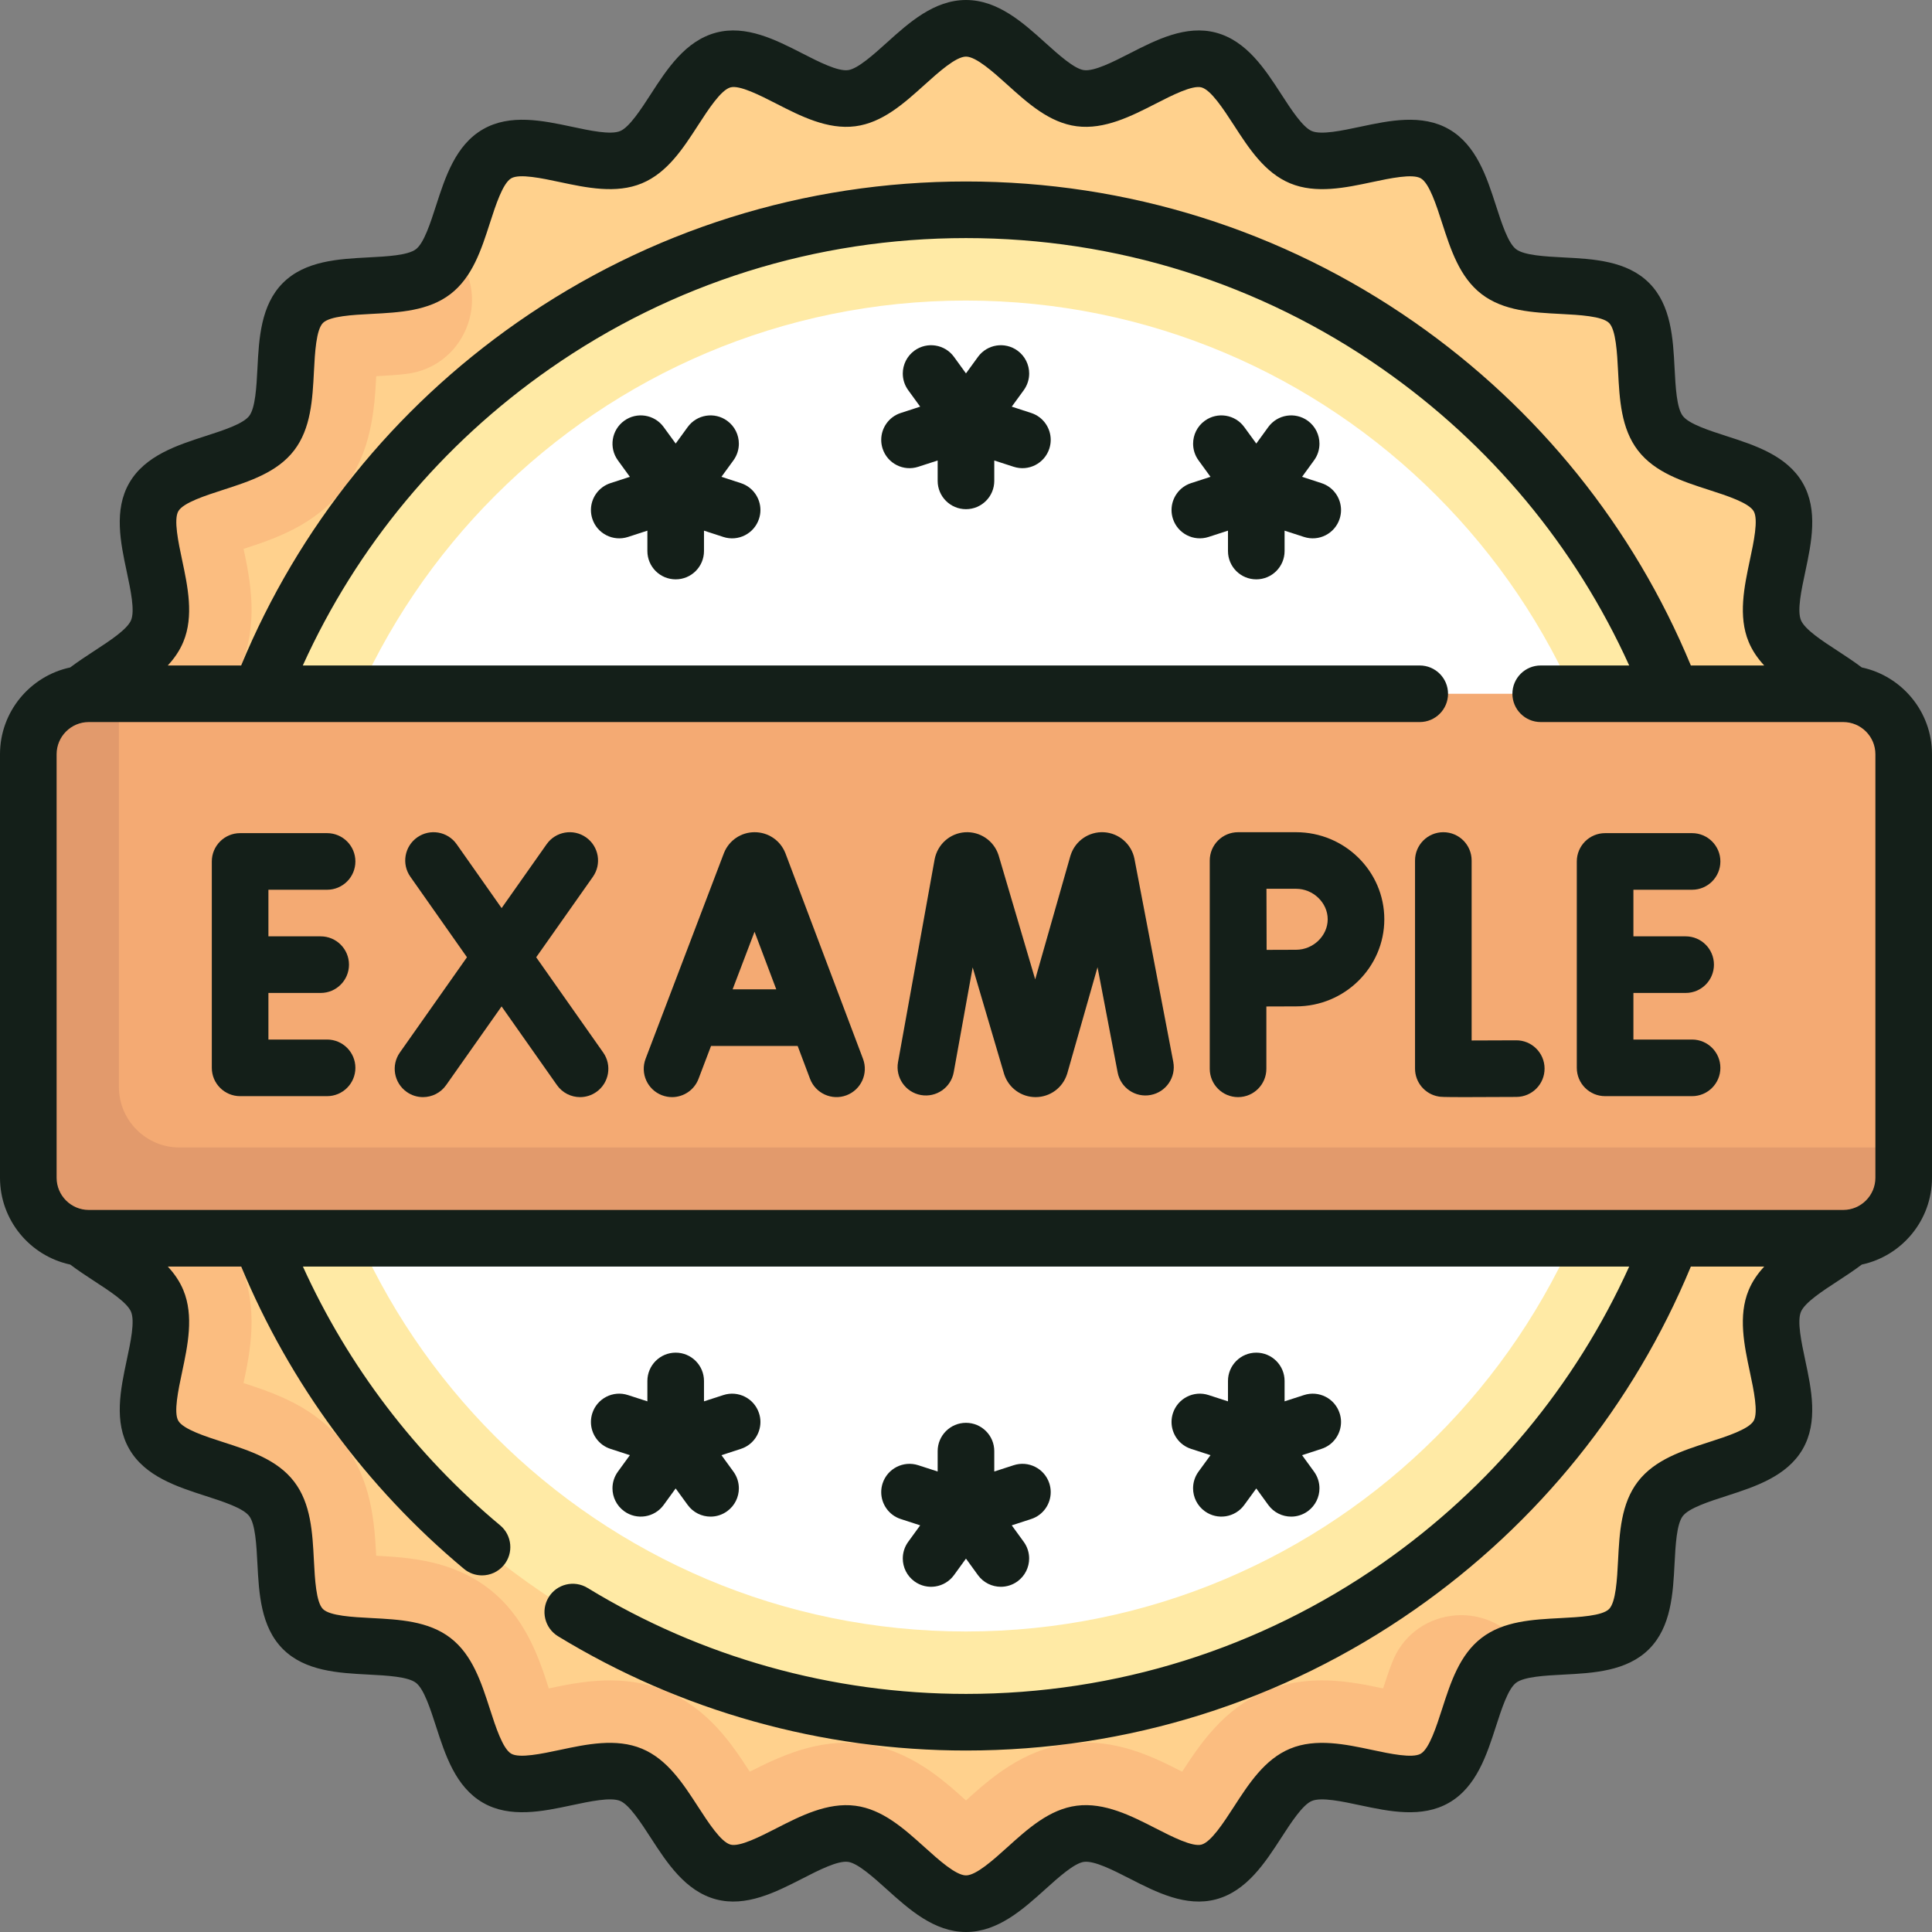 <svg width="60" height="60" viewBox="0 0 60 60" fill="none" xmlns="http://www.w3.org/2000/svg">
<rect x="0" y="0" width="60" height="60" fill="#808080" stroke="none"/>
<g id="Group">
<g id="Group_2">
<path id="Vector" d="M57.489 38.419L57.505 21.597C56.711 20.95 55.447 20.392 55.117 19.597C54.645 18.456 55.836 16.496 55.223 15.437C54.606 14.371 52.312 14.426 51.565 13.454C50.815 12.479 51.46 10.277 50.592 9.409C49.724 8.541 47.521 9.185 46.546 8.436C45.574 7.689 45.63 5.394 44.564 4.777C43.505 4.164 41.544 5.355 40.404 4.883C39.276 4.415 38.734 2.184 37.538 1.865C36.363 1.55 34.78 3.21 33.549 3.05C32.346 2.893 31.245 0.879 30 0.879C28.754 0.879 27.653 2.893 26.45 3.05C25.219 3.21 23.636 1.55 22.461 1.864C21.265 2.184 20.723 4.415 19.596 4.882C18.456 5.355 16.495 4.164 15.437 4.776C14.37 5.393 14.426 7.688 13.454 8.435C12.479 9.184 10.277 8.54 9.408 9.408C8.54 10.276 9.184 12.478 8.435 13.454C7.688 14.425 5.393 14.37 4.776 15.436C4.164 16.495 5.355 18.455 4.882 19.596C4.552 20.391 3.311 20.93 2.516 21.578V38.424C3.31 39.071 4.552 39.609 4.882 40.404C5.354 41.544 4.163 43.504 4.776 44.563C5.393 45.629 7.687 45.574 8.434 46.546C9.183 47.521 8.539 49.723 9.407 50.591C10.275 51.459 12.478 50.815 13.453 51.565C14.425 52.311 14.369 54.606 15.435 55.223C16.494 55.836 18.455 54.645 19.595 55.118C20.723 55.585 21.265 57.816 22.46 58.136C23.636 58.45 25.219 56.79 26.45 56.95C27.653 57.107 28.754 59.121 30 59.121C31.245 59.121 32.346 57.107 33.549 56.95C34.78 56.789 36.362 58.45 37.538 58.136C38.734 57.816 39.276 55.585 40.403 55.118C41.543 54.645 43.504 55.836 44.562 55.224C45.629 54.607 45.573 52.312 46.545 51.565C47.52 50.816 49.722 51.461 50.591 50.592C51.459 49.724 50.815 47.522 51.564 46.547C52.311 45.575 54.606 45.63 55.223 44.564C55.835 43.505 54.644 41.545 55.117 40.404C55.447 39.609 56.694 39.066 57.489 38.419Z" fill="#FFD18D"/>
<path id="Vector_2" d="M29.992 53.485C42.963 53.485 53.477 42.97 53.477 30C53.477 17.03 42.963 6.515 29.992 6.515C17.022 6.515 6.508 17.03 6.508 30C6.508 42.97 17.022 53.485 29.992 53.485Z" fill="#FFEAA5"/>
<path id="Vector_3" d="M29.995 50.667C41.409 50.667 50.661 41.414 50.661 30C50.661 18.586 41.409 9.334 29.995 9.334C18.581 9.334 9.328 18.586 9.328 30C9.328 41.414 18.581 50.667 29.995 50.667Z" fill="white"/>
<path id="Vector_4" d="M47.36 51.245L47.224 51.067C46.715 50.402 45.884 50.066 45.054 50.183C44.217 50.303 43.535 50.845 43.233 51.632C43.13 51.898 43.042 52.161 42.953 52.436C41.978 52.228 40.659 51.961 39.321 52.515C37.998 53.064 37.257 54.184 36.713 55.022C35.825 54.567 34.613 53.96 33.185 54.155C31.752 54.341 30.742 55.245 29.999 55.914C29.26 55.248 28.248 54.342 26.813 54.155C25.4 53.973 24.163 54.574 23.285 55.022C22.744 54.187 22.002 53.065 20.674 52.514C19.344 51.964 18.023 52.227 17.044 52.435C16.739 51.486 16.312 50.209 15.17 49.33C14.029 48.453 12.684 48.368 11.683 48.315C11.631 47.319 11.547 45.971 10.668 44.83C9.8 43.697 8.536 43.268 7.563 42.953C7.771 41.976 8.036 40.655 7.484 39.321C7.016 38.194 6.119 37.477 5.334 36.943V23.058C6.115 22.528 7.016 21.81 7.483 20.677C8.037 19.346 7.772 18.025 7.565 17.045C8.514 16.739 9.793 16.312 10.669 15.171C11.547 14.029 11.631 12.684 11.684 11.683C11.977 11.668 12.29 11.65 12.61 11.613C13.446 11.516 14.143 10.995 14.473 10.218C14.802 9.441 14.693 8.578 14.166 7.889L14.003 7.673C13.858 7.985 13.687 8.256 13.454 8.435C12.479 9.184 10.277 8.539 9.408 9.408C8.54 10.276 9.185 12.478 8.435 13.453C7.688 14.425 5.393 14.37 4.777 15.436C4.164 16.495 5.355 18.455 4.882 19.596C4.552 20.391 3.311 20.93 2.516 21.578V38.424C3.311 39.071 4.552 39.608 4.882 40.404C5.354 41.544 4.163 43.504 4.776 44.563C5.393 45.629 7.687 45.574 8.434 46.545C9.184 47.52 8.539 49.723 9.407 50.591C10.275 51.459 12.478 50.815 13.453 51.564C14.425 52.311 14.369 54.606 15.435 55.223C16.494 55.836 18.455 54.645 19.595 55.117C20.723 55.585 21.265 57.816 22.46 58.136C23.636 58.45 25.219 56.789 26.45 56.95C27.652 57.107 28.754 59.121 29.999 59.121C31.245 59.121 32.346 57.107 33.549 56.95C34.78 56.789 36.362 58.45 37.538 58.136C38.734 57.816 39.276 55.585 40.403 55.118C41.543 54.645 43.504 55.836 44.562 55.224C45.629 54.607 45.573 52.312 46.545 51.565C46.763 51.398 47.048 51.306 47.36 51.245Z" fill="#FBBD80"/>
<path id="Vector_5" d="M57.238 21.545H2.754C1.716 21.545 0.875 22.387 0.875 23.424V36.576C0.875 37.613 1.716 38.454 2.754 38.454H57.238C58.276 38.454 59.117 37.613 59.117 36.576V23.424C59.117 22.387 58.276 21.545 57.238 21.545Z" fill="#F4AA73"/>
<path id="Vector_6" d="M5.572 35.636C4.536 35.636 3.693 34.793 3.693 33.758V21.545H2.754C1.716 21.545 0.875 22.387 0.875 23.424V36.576C0.875 37.613 1.716 38.454 2.754 38.454H57.238C58.276 38.454 59.117 37.613 59.117 36.576V35.636H5.572Z" fill="#E29A6C"/>
</g>
<g id="Group_3">
<path id="Vector_7" d="M24.394 26.504C24.391 26.496 24.388 26.488 24.384 26.48C24.226 26.094 23.853 25.845 23.436 25.845C23.436 25.845 23.435 25.845 23.435 25.845C23.017 25.845 22.645 26.095 22.487 26.482C22.484 26.489 22.482 26.495 22.479 26.502L20.05 32.88C19.877 33.334 20.105 33.841 20.558 34.014C20.661 34.053 20.767 34.072 20.871 34.072C21.225 34.072 21.559 33.856 21.693 33.505L22.082 32.483H24.772L25.156 33.503C25.328 33.957 25.835 34.186 26.289 34.015C26.743 33.843 26.973 33.336 26.801 32.882L24.394 26.504ZM22.752 30.725L23.433 28.936L24.108 30.725H22.752Z" fill="#141F19"/>
<path id="Vector_8" d="M35.23 26.665C35.137 26.209 34.748 25.873 34.284 25.846C33.819 25.82 33.395 26.111 33.251 26.553C33.248 26.563 33.244 26.573 33.241 26.584L32.149 30.416L31.016 26.575C31.013 26.564 31.01 26.554 31.006 26.544C30.858 26.102 30.43 25.816 29.966 25.847C29.502 25.879 29.116 26.22 29.026 26.686L27.889 32.986C27.803 33.464 28.12 33.921 28.598 34.007C29.076 34.093 29.533 33.776 29.619 33.298L30.207 30.043L31.18 33.342C31.183 33.352 31.186 33.362 31.19 33.373C31.33 33.791 31.72 34.072 32.161 34.072H32.166C32.61 34.069 32.999 33.785 33.136 33.363C33.14 33.353 33.143 33.343 33.146 33.333L34.085 30.037L34.71 33.307C34.801 33.784 35.262 34.097 35.738 34.005C36.215 33.914 36.528 33.454 36.437 32.977L35.23 26.665Z" fill="#141F19"/>
<path id="Vector_9" d="M47.084 32.308C46.663 32.311 46.137 32.313 45.703 32.313V26.724C45.703 26.238 45.31 25.845 44.824 25.845C44.339 25.845 43.945 26.238 43.945 26.724V33.187C43.945 33.615 44.254 33.981 44.676 34.053C44.738 34.064 44.783 34.072 45.511 34.072C45.858 34.072 46.361 34.07 47.094 34.066C47.58 34.063 47.971 33.668 47.968 33.182C47.966 32.697 47.568 32.304 47.084 32.308Z" fill="#141F19"/>
<path id="Vector_10" d="M52.549 27.632C53.034 27.632 53.428 27.239 53.428 26.753C53.428 26.268 53.034 25.874 52.549 25.874H49.848C49.362 25.874 48.969 26.268 48.969 26.753V33.163C48.969 33.648 49.362 34.042 49.848 34.042H52.549C53.034 34.042 53.428 33.648 53.428 33.163C53.428 32.678 53.034 32.284 52.549 32.284H50.727V30.837H52.349C52.835 30.837 53.228 30.444 53.228 29.958C53.228 29.473 52.835 29.079 52.349 29.079H50.727V27.632H52.549Z" fill="#141F19"/>
<path id="Vector_11" d="M10.158 27.632C10.643 27.632 11.037 27.239 11.037 26.753C11.037 26.268 10.643 25.874 10.158 25.874H7.457C6.972 25.874 6.578 26.268 6.578 26.753V33.163C6.578 33.648 6.972 34.042 7.457 34.042H10.158C10.643 34.042 11.037 33.648 11.037 33.163C11.037 32.678 10.643 32.284 10.158 32.284H8.336V30.837H9.959C10.444 30.837 10.838 30.444 10.838 29.958C10.838 29.473 10.444 29.079 9.959 29.079H8.336V27.632H10.158Z" fill="#141F19"/>
<path id="Vector_12" d="M16.652 29.729L18.413 27.23C18.692 26.833 18.597 26.285 18.2 26.005C17.803 25.726 17.255 25.821 16.976 26.218L15.578 28.202L14.182 26.218C13.903 25.821 13.355 25.726 12.958 26.005C12.561 26.284 12.465 26.832 12.745 27.229L14.502 29.728L12.418 32.687C12.139 33.083 12.234 33.632 12.631 33.911C12.784 34.02 12.961 34.072 13.136 34.072C13.412 34.072 13.684 33.942 13.855 33.699L15.577 31.255L17.296 33.698C17.467 33.942 17.739 34.072 18.015 34.072C18.19 34.072 18.366 34.02 18.52 33.912C18.917 33.632 19.012 33.084 18.733 32.687L16.652 29.729Z" fill="#141F19"/>
<path id="Vector_13" d="M40.251 25.845H38.449C37.964 25.845 37.57 26.238 37.57 26.724V33.193C37.57 33.678 37.964 34.072 38.449 34.072C38.935 34.072 39.328 33.678 39.328 33.193V31.257C39.671 31.255 40.035 31.254 40.251 31.254C41.761 31.254 42.991 30.04 42.991 28.549C42.991 27.058 41.761 25.845 40.251 25.845ZM40.251 29.496C40.036 29.496 39.677 29.497 39.336 29.499C39.334 29.145 39.332 27.973 39.331 27.602H40.251C40.783 27.602 41.233 28.036 41.233 28.549C41.233 29.062 40.783 29.496 40.251 29.496Z" fill="#141F19"/>
<path id="Vector_14" d="M57.819 20.728C57.578 20.546 57.322 20.378 57.073 20.215C56.593 19.903 56.049 19.549 55.93 19.26C55.807 18.965 55.943 18.325 56.064 17.76C56.255 16.86 56.472 15.839 55.984 14.997C55.494 14.148 54.497 13.827 53.618 13.543C53.072 13.367 52.453 13.167 52.262 12.919C52.069 12.668 52.036 12.017 52.006 11.442C51.958 10.521 51.904 9.478 51.214 8.787C50.523 8.096 49.48 8.042 48.559 7.995C47.984 7.965 47.333 7.931 47.082 7.738C46.834 7.548 46.634 6.929 46.458 6.383C46.174 5.504 45.852 4.507 45.004 4.016C44.161 3.528 43.141 3.745 42.241 3.937C41.676 4.057 41.036 4.193 40.741 4.071C40.455 3.952 40.088 3.385 39.793 2.929C39.289 2.151 38.718 1.27 37.766 1.015C36.83 0.765 35.904 1.239 35.088 1.656C34.571 1.921 33.984 2.22 33.663 2.178C33.362 2.139 32.864 1.689 32.463 1.328C31.773 0.705 30.99 0 30 0C29.01 0 28.227 0.705 27.537 1.328C27.136 1.689 26.638 2.139 26.337 2.178C26.016 2.22 25.429 1.921 24.912 1.656C24.096 1.239 23.17 0.765 22.234 1.015C21.282 1.27 20.711 2.151 20.208 2.929C19.913 3.385 19.546 3.952 19.26 4.07C18.965 4.193 18.324 4.057 17.76 3.936C16.86 3.745 15.84 3.528 14.997 4.016C14.148 4.506 13.827 5.503 13.543 6.382C13.367 6.928 13.167 7.547 12.919 7.738C12.668 7.931 12.017 7.964 11.442 7.994C10.521 8.042 9.478 8.096 8.787 8.786C8.096 9.477 8.042 10.52 7.995 11.441C7.965 12.016 7.931 12.667 7.739 12.918C7.548 13.166 6.929 13.366 6.383 13.542C5.504 13.826 4.507 14.148 4.016 14.996C3.528 15.839 3.745 16.859 3.937 17.759C4.057 18.324 4.193 18.964 4.071 19.259C3.951 19.548 3.407 19.902 2.927 20.215C2.678 20.378 2.422 20.546 2.18 20.728C0.936 20.994 0 22.102 0 23.424V36.576C0 37.898 0.936 39.006 2.181 39.272C2.422 39.454 2.678 39.622 2.927 39.785C3.407 40.097 3.951 40.451 4.07 40.74C4.193 41.035 4.057 41.675 3.936 42.24C3.745 43.14 3.528 44.16 4.016 45.003C4.506 45.852 5.503 46.173 6.382 46.457C6.928 46.633 7.547 46.833 7.738 47.081C7.931 47.332 7.964 47.983 7.994 48.558C8.042 49.479 8.096 50.522 8.786 51.213C9.477 51.903 10.52 51.957 11.441 52.005C12.016 52.035 12.667 52.069 12.918 52.261C13.166 52.452 13.366 53.071 13.542 53.617C13.826 54.496 14.147 55.493 14.996 55.984C15.839 56.471 16.859 56.255 17.759 56.063C18.324 55.943 18.964 55.807 19.259 55.929C19.545 56.048 19.912 56.615 20.207 57.07C20.711 57.848 21.282 58.73 22.234 58.985C23.17 59.235 24.095 58.761 24.912 58.344C25.429 58.079 26.014 57.779 26.337 57.822C26.638 57.861 27.137 58.311 27.537 58.672C28.227 59.294 29.01 60 30 60C30.99 60 31.773 59.294 32.463 58.672C32.864 58.311 33.362 57.861 33.663 57.822C33.985 57.78 34.571 58.079 35.088 58.344C35.904 58.761 36.83 59.235 37.766 58.985C38.717 58.73 39.288 57.849 39.792 57.071C40.087 56.615 40.454 56.048 40.74 55.93C41.035 55.807 41.675 55.943 42.24 56.064C43.14 56.255 44.16 56.472 45.003 55.984C45.852 55.494 46.173 54.497 46.457 53.618C46.633 53.072 46.833 52.453 47.081 52.262C47.332 52.07 47.983 52.036 48.558 52.006C49.479 51.959 50.522 51.904 51.213 51.214C51.903 50.523 51.957 49.48 52.005 48.559C52.035 47.984 52.069 47.333 52.261 47.082C52.452 46.834 53.071 46.634 53.617 46.458C54.496 46.174 55.493 45.852 55.984 45.004C56.471 44.161 56.255 43.141 56.063 42.241C55.943 41.676 55.807 41.036 55.929 40.741C56.049 40.452 56.593 40.098 57.073 39.785C57.322 39.622 57.578 39.455 57.82 39.272C59.064 39.005 60 37.898 60 36.576V23.424C60 22.102 59.064 20.994 57.819 20.728ZM2.758 37.576C2.206 37.576 1.758 37.127 1.758 36.576V23.424C1.758 22.873 2.206 22.424 2.758 22.424H44.091C44.576 22.424 44.97 22.031 44.97 21.546C44.97 21.06 44.576 20.667 44.091 20.667H9.404C11.08 16.968 13.71 13.801 17.071 11.454C20.874 8.798 25.344 7.394 30 7.394C34.656 7.394 39.126 8.798 42.928 11.454C46.289 13.801 48.92 16.968 50.596 20.667H47.848C47.363 20.667 46.969 21.06 46.969 21.546C46.969 22.031 47.363 22.424 47.848 22.424H57.242C57.794 22.424 58.242 22.873 58.242 23.424V36.576C58.242 37.127 57.794 37.576 57.242 37.576H2.758V37.576ZM5.538 15.876C5.69 15.613 6.374 15.392 6.923 15.215C7.751 14.947 8.608 14.671 9.133 13.989C9.658 13.305 9.705 12.403 9.75 11.532C9.78 10.957 9.817 10.242 10.03 10.029C10.243 9.816 10.958 9.779 11.533 9.749C12.404 9.704 13.306 9.658 13.99 9.132C14.672 8.608 14.949 7.751 15.216 6.922C15.393 6.373 15.614 5.69 15.877 5.537C16.135 5.388 16.833 5.536 17.394 5.656C18.209 5.829 19.133 6.026 19.933 5.694C20.724 5.366 21.212 4.613 21.683 3.885C21.998 3.399 22.39 2.793 22.688 2.713C22.972 2.638 23.604 2.961 24.112 3.221C24.856 3.602 25.7 4.034 26.564 3.921C27.408 3.811 28.072 3.212 28.714 2.633C29.147 2.243 29.685 1.758 30 1.758C30.315 1.758 30.853 2.243 31.286 2.633C31.928 3.212 32.592 3.811 33.436 3.921C34.3 4.034 35.144 3.602 35.889 3.221C36.397 2.961 37.029 2.638 37.312 2.714C37.61 2.793 38.002 3.399 38.318 3.885C38.789 4.613 39.277 5.366 40.068 5.694C40.868 6.026 41.792 5.83 42.607 5.656C43.168 5.537 43.866 5.389 44.124 5.538C44.388 5.69 44.608 6.374 44.785 6.923C45.053 7.752 45.329 8.608 46.011 9.133C46.696 9.659 47.597 9.705 48.468 9.75C49.043 9.78 49.758 9.817 49.971 10.03C50.184 10.243 50.221 10.958 50.251 11.533C50.296 12.404 50.343 13.306 50.868 13.99C51.393 14.672 52.249 14.949 53.078 15.216C53.627 15.393 54.311 15.614 54.463 15.877C54.612 16.135 54.464 16.833 54.344 17.394C54.171 18.209 53.974 19.133 54.306 19.933C54.421 20.211 54.589 20.451 54.789 20.667H52.511C50.729 16.369 47.774 12.694 43.935 10.012C39.836 7.15 35.017 5.636 30 5.636C24.983 5.636 20.164 7.15 16.065 10.012C12.226 12.694 9.271 16.369 7.489 20.667H5.21C5.411 20.451 5.579 20.21 5.694 19.932C6.026 19.132 5.829 18.208 5.656 17.393C5.537 16.832 5.389 16.134 5.538 15.876ZM54.462 44.124C54.31 44.387 53.626 44.608 53.077 44.785C52.248 45.053 51.392 45.329 50.867 46.011C50.342 46.695 50.295 47.596 50.25 48.468C50.22 49.042 50.183 49.758 49.97 49.971C49.757 50.184 49.042 50.221 48.467 50.251C47.596 50.296 46.694 50.342 46.01 50.868C45.328 51.392 45.051 52.249 44.784 53.078C44.607 53.627 44.386 54.31 44.123 54.463C43.865 54.612 43.167 54.464 42.606 54.344C41.791 54.171 40.867 53.974 40.067 54.306C39.276 54.634 38.788 55.387 38.317 56.115C38.002 56.601 37.61 57.207 37.312 57.286C37.029 57.362 36.396 57.039 35.888 56.779C35.144 56.398 34.3 55.966 33.436 56.078C32.592 56.188 31.928 56.787 31.285 57.367C30.853 57.757 30.315 58.242 30 58.242C29.685 58.242 29.147 57.757 28.715 57.367C28.072 56.788 27.408 56.189 26.564 56.079C25.7 55.966 24.856 56.398 24.111 56.779C23.603 57.039 22.971 57.362 22.688 57.286C22.39 57.207 21.998 56.601 21.683 56.115C21.211 55.387 20.723 54.633 19.932 54.306C19.133 53.974 18.209 54.17 17.393 54.344C16.832 54.463 16.134 54.612 15.876 54.462C15.613 54.31 15.392 53.626 15.215 53.077C14.947 52.248 14.671 51.392 13.989 50.867C13.305 50.342 12.403 50.295 11.532 50.25C10.957 50.22 10.242 50.183 10.029 49.97C9.816 49.757 9.779 49.042 9.749 48.467C9.704 47.596 9.658 46.694 9.132 46.01C8.608 45.328 7.751 45.051 6.922 44.784C6.373 44.607 5.69 44.386 5.537 44.123C5.388 43.865 5.537 43.167 5.656 42.606C5.829 41.791 6.026 40.867 5.694 40.067C5.579 39.789 5.411 39.549 5.211 39.334H7.491C8.996 42.958 11.377 46.194 14.407 48.721C14.571 48.858 14.771 48.925 14.969 48.925C15.221 48.925 15.471 48.817 15.645 48.609C15.956 48.236 15.905 47.682 15.533 47.371C12.909 45.184 10.811 42.424 9.407 39.334H50.596C48.92 43.032 46.289 46.199 42.929 48.547C39.126 51.202 34.656 52.606 30 52.606C25.841 52.606 21.777 51.468 18.246 49.314C17.831 49.061 17.29 49.192 17.038 49.606C16.785 50.021 16.916 50.562 17.33 50.815C21.137 53.137 25.518 54.364 30 54.364C35.017 54.364 39.836 52.851 43.935 49.988C47.774 47.306 50.729 43.632 52.511 39.334H54.79C54.589 39.55 54.421 39.79 54.306 40.068C53.974 40.868 54.17 41.792 54.344 42.607C54.463 43.168 54.611 43.866 54.462 44.124Z" fill="#141F19"/>
<path id="Vector_15" d="M27.974 47.175L28.577 47.371L28.205 47.883C28.091 48.04 28.037 48.22 28.037 48.4C28.037 48.671 28.162 48.939 28.399 49.111C28.792 49.397 29.341 49.309 29.627 48.917L29.999 48.404L30.371 48.917C30.543 49.153 30.811 49.279 31.083 49.279C31.262 49.279 31.443 49.224 31.599 49.111C31.835 48.939 31.961 48.671 31.961 48.4C31.961 48.221 31.907 48.04 31.793 47.883L31.421 47.371L32.023 47.175C32.395 47.055 32.631 46.71 32.631 46.34C32.631 46.249 32.617 46.158 32.588 46.068C32.438 45.606 31.942 45.353 31.48 45.504L30.878 45.699V45.066C30.878 44.581 30.485 44.187 29.999 44.187C29.514 44.187 29.12 44.581 29.12 45.066V45.699L28.518 45.504C28.056 45.354 27.56 45.606 27.41 46.068C27.381 46.158 27.367 46.25 27.367 46.34C27.367 46.71 27.603 47.055 27.974 47.175Z" fill="#141F19"/>
<path id="Vector_16" d="M36.99 44.996L37.593 45.192L37.22 45.704C37.107 45.86 37.052 46.041 37.052 46.221C37.052 46.492 37.178 46.76 37.415 46.932C37.808 47.217 38.357 47.13 38.642 46.737L39.015 46.225L39.387 46.737C39.559 46.974 39.827 47.1 40.099 47.1C40.278 47.1 40.459 47.045 40.615 46.932C40.851 46.76 40.977 46.492 40.977 46.221C40.977 46.041 40.922 45.86 40.809 45.704L40.437 45.192L41.039 44.996C41.411 44.876 41.647 44.531 41.647 44.16C41.647 44.07 41.633 43.979 41.603 43.889C41.453 43.427 40.958 43.175 40.496 43.325L39.894 43.52V42.887C39.894 42.402 39.5 42.008 39.015 42.008C38.529 42.008 38.136 42.402 38.136 42.887V43.52L37.534 43.325C37.072 43.174 36.576 43.427 36.426 43.889C36.397 43.979 36.383 44.07 36.383 44.16C36.383 44.531 36.619 44.876 36.99 44.996Z" fill="#141F19"/>
<path id="Vector_17" d="M18.959 44.996L19.561 45.192L19.189 45.704C19.076 45.86 19.021 46.041 19.021 46.221C19.021 46.492 19.147 46.76 19.384 46.932C19.776 47.217 20.326 47.13 20.611 46.737L20.983 46.225L21.356 46.737C21.528 46.974 21.796 47.1 22.068 47.1C22.247 47.1 22.427 47.045 22.583 46.932C22.82 46.76 22.946 46.492 22.946 46.221C22.946 46.041 22.891 45.86 22.778 45.704L22.406 45.192L23.008 44.996C23.38 44.876 23.616 44.531 23.616 44.16C23.616 44.07 23.602 43.979 23.572 43.889C23.422 43.427 22.926 43.175 22.465 43.325L21.863 43.52V42.887C21.863 42.402 21.469 42.008 20.984 42.008C20.498 42.008 20.105 42.402 20.105 42.887V43.52L19.502 43.325C19.041 43.174 18.545 43.427 18.395 43.889C18.366 43.979 18.352 44.07 18.352 44.16C18.351 44.531 18.588 44.876 18.959 44.996Z" fill="#141F19"/>
<path id="Vector_18" d="M32.024 12.825L31.421 12.629L31.794 12.117C31.907 11.96 31.962 11.78 31.962 11.6C31.962 11.329 31.836 11.061 31.599 10.889C31.206 10.604 30.657 10.691 30.372 11.083L29.999 11.596L29.627 11.083C29.342 10.691 28.792 10.604 28.399 10.889C28.163 11.061 28.037 11.329 28.037 11.6C28.037 11.78 28.091 11.96 28.205 12.117L28.577 12.629L27.975 12.825C27.603 12.945 27.367 13.29 27.367 13.661C27.367 13.751 27.381 13.842 27.41 13.932C27.56 14.394 28.056 14.647 28.518 14.496L29.12 14.301V14.934C29.12 15.419 29.514 15.813 29.999 15.813C30.485 15.813 30.878 15.419 30.878 14.934V14.301L31.48 14.496C31.942 14.647 32.438 14.394 32.588 13.932C32.617 13.842 32.631 13.75 32.631 13.66C32.631 13.29 32.395 12.945 32.024 12.825Z" fill="#141F19"/>
<path id="Vector_19" d="M23.008 15.004L22.405 14.808L22.778 14.296C22.891 14.14 22.946 13.959 22.946 13.78C22.946 13.508 22.82 13.24 22.583 13.068C22.191 12.783 21.641 12.87 21.356 13.263L20.984 13.775L20.611 13.263C20.326 12.87 19.776 12.783 19.384 13.068C18.991 13.354 18.904 13.903 19.189 14.296L19.561 14.808L18.959 15.004C18.588 15.125 18.351 15.469 18.352 15.84C18.352 15.93 18.366 16.021 18.395 16.111C18.545 16.573 19.041 16.825 19.502 16.676L20.105 16.48V17.113C20.105 17.599 20.498 17.992 20.984 17.992C21.469 17.992 21.863 17.599 21.863 17.113V16.48L22.465 16.676C22.926 16.826 23.422 16.573 23.572 16.111C23.602 16.021 23.616 15.93 23.616 15.84C23.616 15.469 23.379 15.124 23.008 15.004Z" fill="#141F19"/>
<path id="Vector_20" d="M41.039 15.004L40.437 14.808L40.809 14.296C40.923 14.14 40.977 13.959 40.977 13.78C40.977 13.508 40.851 13.24 40.615 13.068C40.222 12.783 39.672 12.87 39.387 13.263L39.015 13.775L38.642 13.263C38.357 12.87 37.808 12.783 37.415 13.068C37.178 13.24 37.053 13.508 37.053 13.78C37.053 13.959 37.107 14.14 37.221 14.296L37.593 14.808L36.99 15.004C36.619 15.124 36.383 15.469 36.383 15.84C36.383 15.93 36.397 16.021 36.426 16.111C36.576 16.573 37.072 16.825 37.534 16.675L38.136 16.48V17.113C38.136 17.599 38.529 17.992 39.015 17.992C39.5 17.992 39.894 17.599 39.894 17.113V16.48L40.496 16.675C40.958 16.826 41.454 16.573 41.604 16.111C41.633 16.021 41.647 15.93 41.647 15.84C41.647 15.469 41.411 15.124 41.039 15.004Z" fill="#141F19"/>
</g>
</g>
</svg>

